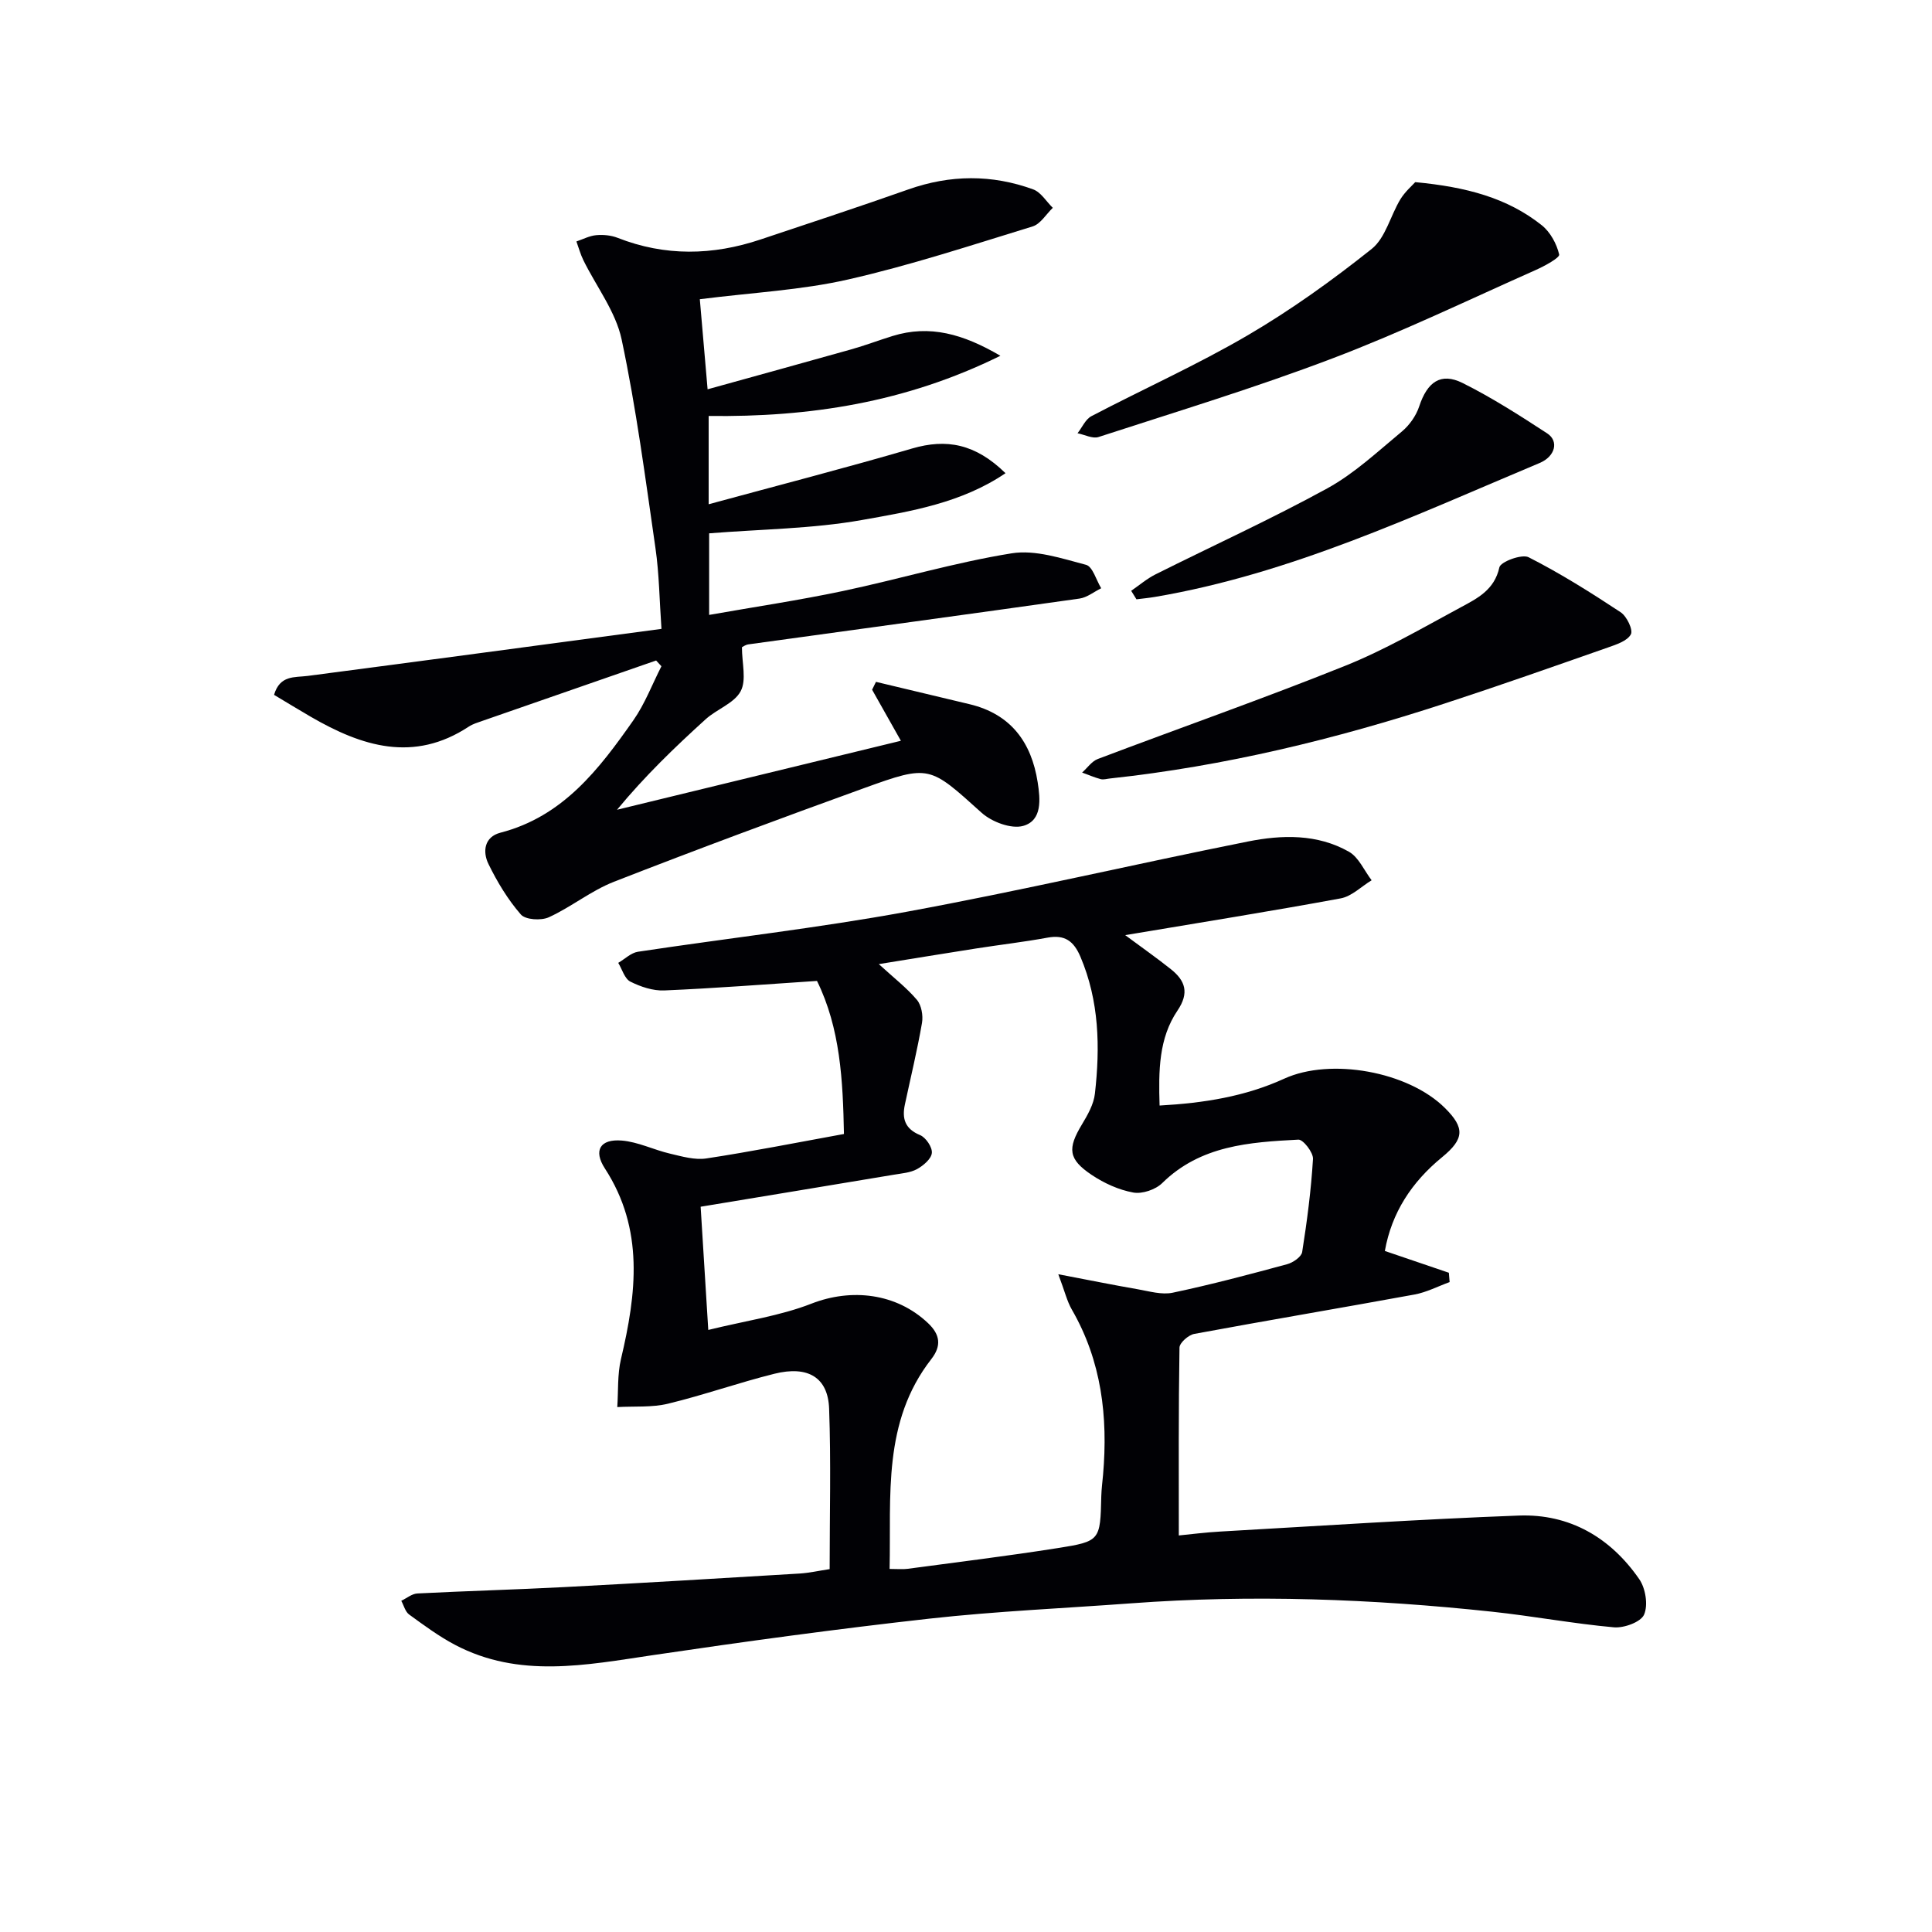<svg enable-background="new 0 0 400 400" viewBox="0 0 400 400" xmlns="http://www.w3.org/2000/svg"><g fill="#010105"><path d="m171.77 324.87c0-11.28.29-22.26-.11-33.23-.23-6.45-4.37-8.95-11.32-7.22-7.4 1.84-14.62 4.41-22.03 6.2-3.36.81-7 .5-10.51.7.23-3.31.01-6.73.76-9.92 3.21-13.57 4.86-26.87-3.33-39.49-2.41-3.71-1-6.14 3.51-5.77 3.38.28 6.63 1.93 9.99 2.71 2.47.58 5.12 1.36 7.53.99 9.34-1.42 18.63-3.27 28.47-5.06-.21-11.1-.76-21.89-5.58-31.69-10.8.71-21.2 1.53-31.62 1.97-2.34.1-4.9-.76-7.03-1.83-1.18-.6-1.69-2.54-2.5-3.88 1.36-.79 2.64-2.08 4.08-2.3 18.54-2.8 37.2-4.9 55.63-8.28 23.63-4.34 47.06-9.83 70.63-14.54 7.06-1.41 14.39-1.61 20.94 2.11 2.03 1.15 3.16 3.9 4.7 5.91-2.13 1.29-4.12 3.33-6.41 3.75-14.51 2.68-29.08 5-44.61 7.61 3.59 2.66 6.6 4.77 9.47 7.06 2.97 2.37 3.84 4.88 1.36 8.55-3.9 5.76-3.93 12.47-3.71 19.67 9.17-.51 17.73-1.87 25.8-5.56 9.6-4.39 25.7-1.5 33.31 6.1 4.1 4.09 4 6.37-.64 10.17-6.26 5.13-10.42 11.45-11.83 19.4 4.65 1.58 8.95 3.04 13.25 4.51.05.64.11 1.28.16 1.93-2.42.88-4.78 2.12-7.29 2.58-15.18 2.78-30.41 5.34-45.58 8.15-1.2.22-3.04 1.84-3.06 2.83-.21 12.77-.14 25.54-.14 38.9 2.45-.24 5.52-.64 8.6-.81 20.59-1.17 41.18-2.54 61.79-3.31 10.53-.39 18.99 4.56 24.94 13.17 1.31 1.89 1.86 5.36 1 7.34-.67 1.54-4.15 2.81-6.24 2.63-8.43-.76-16.78-2.33-25.19-3.23-24.86-2.66-49.78-3.59-74.75-1.74-13.92 1.03-27.89 1.63-41.76 3.17-19.14 2.13-38.24 4.74-57.29 7.56-13.86 2.05-27.66 4.86-40.95-2.13-3.34-1.76-6.43-4.05-9.5-6.28-.81-.59-1.1-1.87-1.63-2.84 1.11-.53 2.2-1.46 3.33-1.52 10.13-.52 20.28-.79 30.41-1.32 16.27-.85 32.53-1.83 48.8-2.81 1.96-.13 3.89-.57 6.15-.91zm-25.13-49.52c7.75-1.91 14.85-2.9 21.35-5.44 8.29-3.24 17.59-2.19 24.16 4.04 2.5 2.37 2.8 4.69.68 7.42-10.17 13.05-8.31 28.31-8.65 43.46 1.72 0 2.73.11 3.7-.02 10.36-1.39 20.75-2.66 31.07-4.29 8.88-1.4 8.84-1.59 9.06-10.75.04-1.49.24-2.97.37-4.46 1.03-12-.31-23.52-6.47-34.18-1-1.73-1.46-3.77-2.8-7.31 6.47 1.23 11.43 2.24 16.41 3.1 2.41.42 5 1.2 7.28.72 7.96-1.68 15.83-3.77 23.69-5.9 1.22-.33 2.95-1.52 3.11-2.52 1.01-6.39 1.85-12.82 2.24-19.27.08-1.33-2.04-4.06-3.03-4-10.12.53-20.25 1.19-28.18 8.99-1.38 1.36-4.14 2.3-6 1.96-2.99-.54-6.02-1.92-8.58-3.63-4.91-3.28-5.06-5.47-2.04-10.48 1.18-1.96 2.44-4.17 2.68-6.37 1.09-9.63.9-19.16-3-28.34-1.39-3.26-3.25-4.61-6.81-3.95-4.9.9-9.85 1.47-14.77 2.24-6.55 1.02-13.08 2.1-20.16 3.24 3.1 2.84 5.76 4.89 7.88 7.39.95 1.12 1.32 3.26 1.06 4.78-.98 5.66-2.34 11.26-3.54 16.88-.63 2.93 0 5.05 3.14 6.35 1.19.49 2.56 2.51 2.44 3.7-.12 1.23-1.76 2.62-3.07 3.34-1.39.76-3.16.88-4.79 1.16-13.21 2.21-26.43 4.38-40.01 6.63.52 8.48.99 16.04 1.58 25.51z"/><path d="m186.52 153.37c-2.33-4.12-4.14-7.35-5.96-10.57.27-.54.53-1.09.8-1.63 6.46 1.54 12.93 3.09 19.39 4.63 8.53 2.04 12.8 7.88 14.09 16.16.54 3.47.99 7.9-2.99 9.03-2.47.7-6.51-.82-8.61-2.71-10.8-9.72-10.72-10.04-24.36-5.1-17.33 6.27-34.61 12.68-51.77 19.38-4.73 1.85-8.84 5.23-13.48 7.35-1.59.73-4.84.53-5.8-.58-2.69-3.09-4.88-6.73-6.69-10.43-1.26-2.56-.89-5.63 2.47-6.5 12.95-3.35 20.42-13.14 27.52-23.27 2.39-3.41 3.9-7.45 5.81-11.19-.37-.4-.73-.79-1.1-1.19-12.01 4.17-24.02 8.34-36.02 12.52-.94.33-1.93.62-2.75 1.16-11.42 7.53-22.15 4.1-32.71-2.02-2.55-1.48-5.06-3.02-7.62-4.55 1.22-4.13 4.25-3.57 6.97-3.92 24.17-3.16 48.32-6.41 73.24-9.74-.42-5.93-.47-11.36-1.24-16.69-2.09-14.46-3.98-28.97-7.01-43.24-1.23-5.77-5.24-10.94-7.93-16.42-.6-1.23-.96-2.57-1.43-3.86 1.37-.46 2.71-1.18 4.11-1.3 1.45-.13 3.07.02 4.42.55 9.83 3.86 19.68 3.66 29.57.35 10.22-3.42 20.46-6.78 30.62-10.37 8.66-3.06 17.29-3.13 25.85-.01 1.61.59 2.72 2.51 4.06 3.82-1.38 1.32-2.55 3.35-4.18 3.85-12.68 3.89-25.32 8.06-38.23 10.99-9.66 2.2-19.71 2.69-30.67 4.08.48 5.54 1.01 11.67 1.61 18.65 10.37-2.88 20.07-5.54 29.75-8.27 2.88-.81 5.68-1.88 8.53-2.76 7.7-2.39 14.62-.43 22.34 4.09-19.63 9.69-39.54 12.73-60.4 12.46v18.28c14.44-3.93 28.34-7.51 42.11-11.54 7.12-2.08 13.09-1.01 19.35 5.11-9.15 6.2-19.64 7.9-29.77 9.7-10.2 1.81-20.71 1.88-31.59 2.75v16.89c9.46-1.67 18.62-3.03 27.67-4.94 11.69-2.47 23.19-5.92 34.96-7.81 4.91-.79 10.37 1.06 15.4 2.38 1.38.36 2.11 3.17 3.14 4.85-1.5.74-2.93 1.92-4.5 2.14-22.84 3.23-45.69 6.32-68.54 9.48-.62.09-1.2.52-1.34.59 0 3.29.98 6.8-.27 9.12-1.34 2.5-4.94 3.7-7.25 5.8-6.36 5.77-12.55 11.72-18.34 18.73 19.34-4.69 38.67-9.39 58.77-14.28z"/><path d="m229.86 161.17c-.66.06-1.37.3-1.98.14-1.31-.35-2.56-.9-3.84-1.36 1.08-.96 1.99-2.33 3.25-2.81 17.05-6.46 34.27-12.49 51.18-19.28 8.28-3.32 16.08-7.87 23.96-12.12 3.41-1.84 6.98-3.59 8-8.28.25-1.16 4.65-2.8 6.05-2.09 6.59 3.35 12.88 7.31 19.06 11.39 1.27.84 2.62 3.66 2.11 4.58-.75 1.38-3.03 2.11-4.79 2.73-11.25 3.94-22.48 7.9-33.81 11.6-22.55 7.37-45.54 12.95-69.19 15.5z"/><path d="m293.01 37.71c10.62 1 19.08 3.27 26.19 8.92 1.77 1.41 3.1 3.86 3.61 6.06.15.67-3 2.38-4.83 3.2-13.95 6.2-27.74 12.85-42 18.27-15.94 6.07-32.31 11.04-48.54 16.32-1.23.4-2.89-.49-4.35-.78.95-1.2 1.64-2.89 2.88-3.54 10.74-5.63 21.85-10.6 32.3-16.71 9-5.26 17.56-11.41 25.72-17.91 2.88-2.3 3.88-6.88 5.95-10.29.98-1.59 2.47-2.87 3.07-3.54z"/><path d="m234.2 122.32c1.67-1.15 3.24-2.5 5.03-3.4 11.86-5.94 23.95-11.44 35.57-17.81 5.61-3.08 10.45-7.63 15.43-11.76 1.58-1.31 2.96-3.27 3.6-5.21 1.67-5.05 4.45-7.1 8.99-4.84 6.06 3.02 11.81 6.71 17.5 10.42 2.5 1.63 1.65 4.79-1.54 6.13-25.98 10.91-51.57 22.97-79.69 27.74-1.26.21-2.53.33-3.8.49-.36-.59-.72-1.17-1.09-1.76z"/></g></svg>